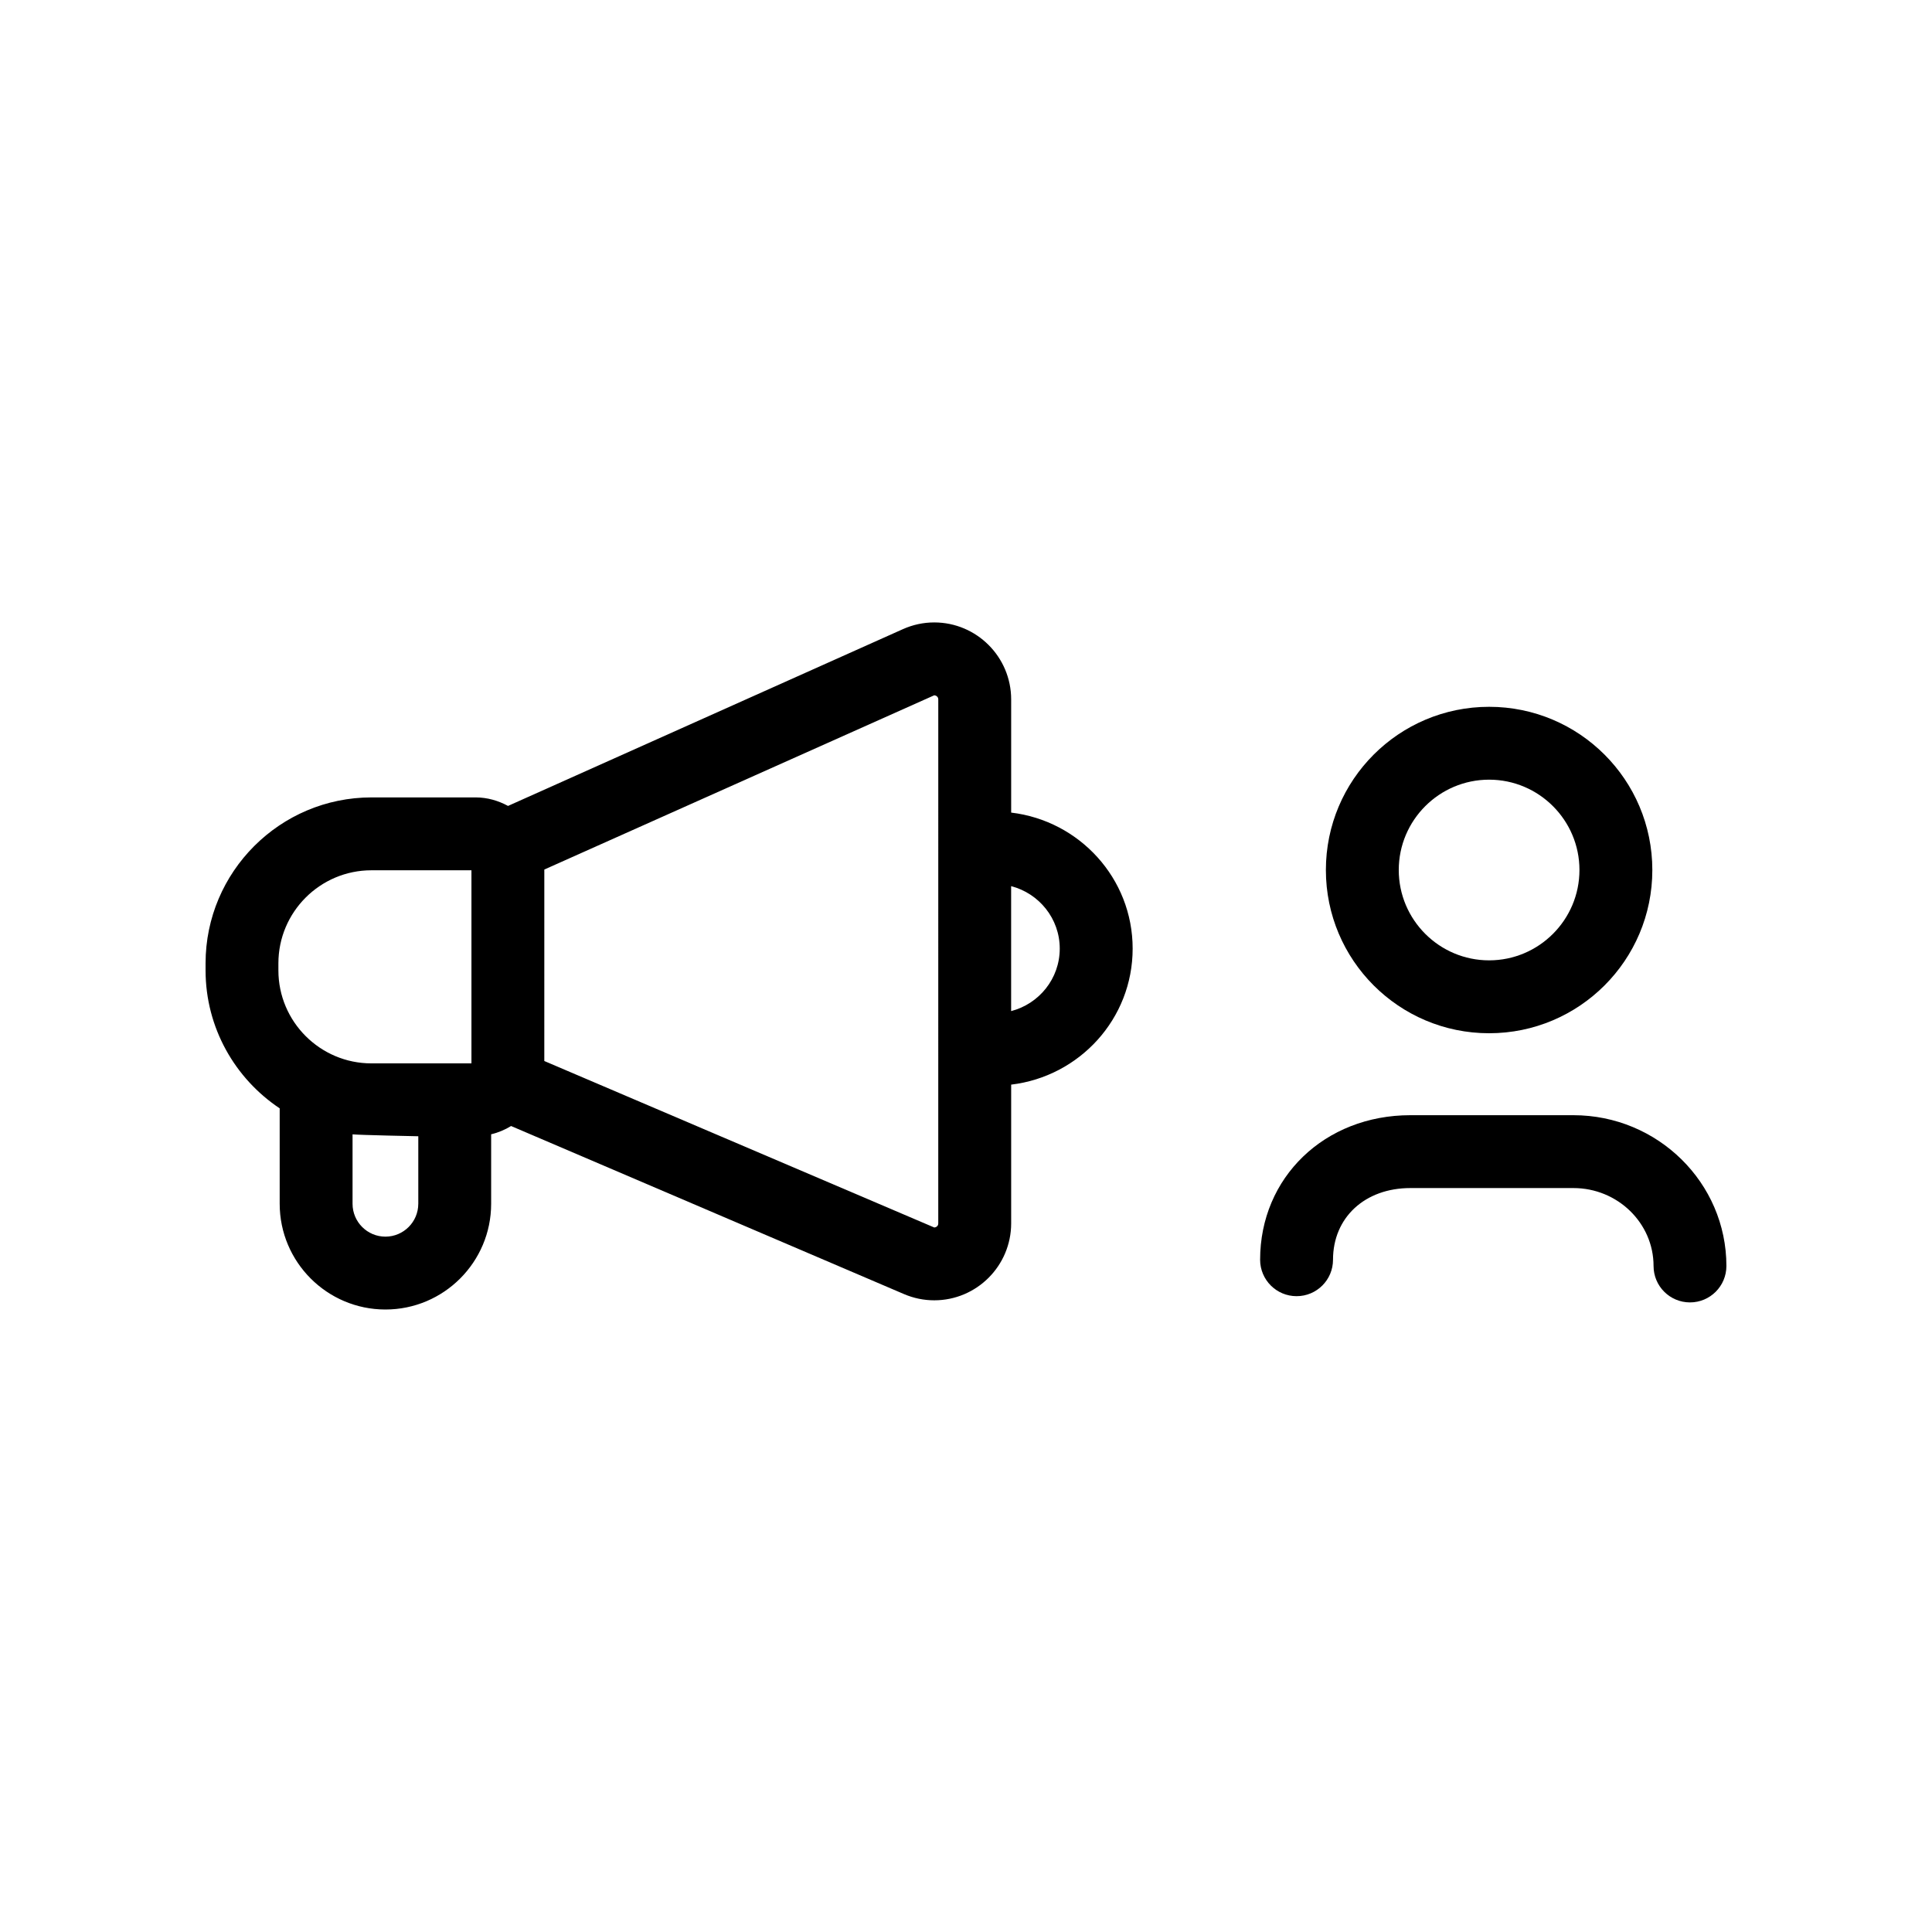 <?xml version="1.0" encoding="UTF-8"?>
<!-- The Best Svg Icon site in the world: iconSvg.co, Visit us! https://iconsvg.co -->
<svg fill="#000000" width="800px" height="800px" version="1.1" viewBox="144 144 512 512" xmlns="http://www.w3.org/2000/svg">
 <g>
  <path d="m538.63 417.82c23.891 0 43.254-19.367 43.254-43.254 0-23.887-19.363-43.254-43.254-43.254-23.891 0-43.258 19.367-43.258 43.254 0 23.887 19.367 43.254 43.258 43.254zm0-67.199c13.199 0 23.941 10.742 23.941 23.941 0 13.199-10.742 23.941-23.941 23.941-13.203 0-23.945-10.742-23.945-23.941 0-13.199 10.738-23.941 23.945-23.941z"/>
  <path d="m487.61 487.5c5.332 0 9.652-4.316 9.652-9.652 0-11.184 8.43-19 20.5-19h43.207c11.707 0 21.242 9.262 21.242 20.652 0 5.336 4.316 9.652 9.652 9.652 5.324 0 9.652-4.316 9.652-9.652 0-22.035-18.188-39.961-40.551-39.961h-43.207c-22.695 0-39.812 16.473-39.812 38.309 0.008 5.336 4.332 9.652 9.664 9.652z"/>
  <path d="m218.12 437.73v25.281c0 15.453 12.57 28.023 28.023 28.023 15.453 0 28.016-12.57 28.016-28.023v-18.414c1.895-0.441 3.664-1.199 5.285-2.188l104.11 44.531c2.57 1.102 5.273 1.656 8.039 1.656 11.234 0 20.375-9.145 20.375-20.395v-36.762c18.078-2.156 32.195-17.402 32.195-36.047 0-18.645-14.117-33.891-32.195-36.047v-29.992c0-11.25-9.145-20.402-20.383-20.402-2.871 0-5.68 0.605-8.332 1.793l-104.62 46.836c-2.574-1.395-5.477-2.258-8.605-2.258h-27.582c-24.242 0-43.969 19.723-43.969 43.969v1.859c0.004 15.246 7.82 28.688 19.652 36.578zm193.84-58.895c7.379 1.918 12.883 8.586 12.883 16.559 0 7.977-5.496 14.641-12.883 16.559zm-123.71-4.398 103.33-46.176c0.215 0 1.074 0.195 1.074 1.094l-0.004 138.86c0 0.898-0.848 1.082-1.062 1.082l-103.34-44.117zm-33.402 88.578c0 4.801-3.91 8.711-8.707 8.711-4.805 0-8.711-3.914-8.711-8.711v-18.402c1.664 0.191 17.422 0.508 17.422 0.508v17.895zm-37.07-63.723c0-13.598 11.059-24.656 24.656-24.656h26.504v51.172h-26.504c-13.598 0-24.656-11.059-24.656-24.656z"/>
 </g>
</svg>